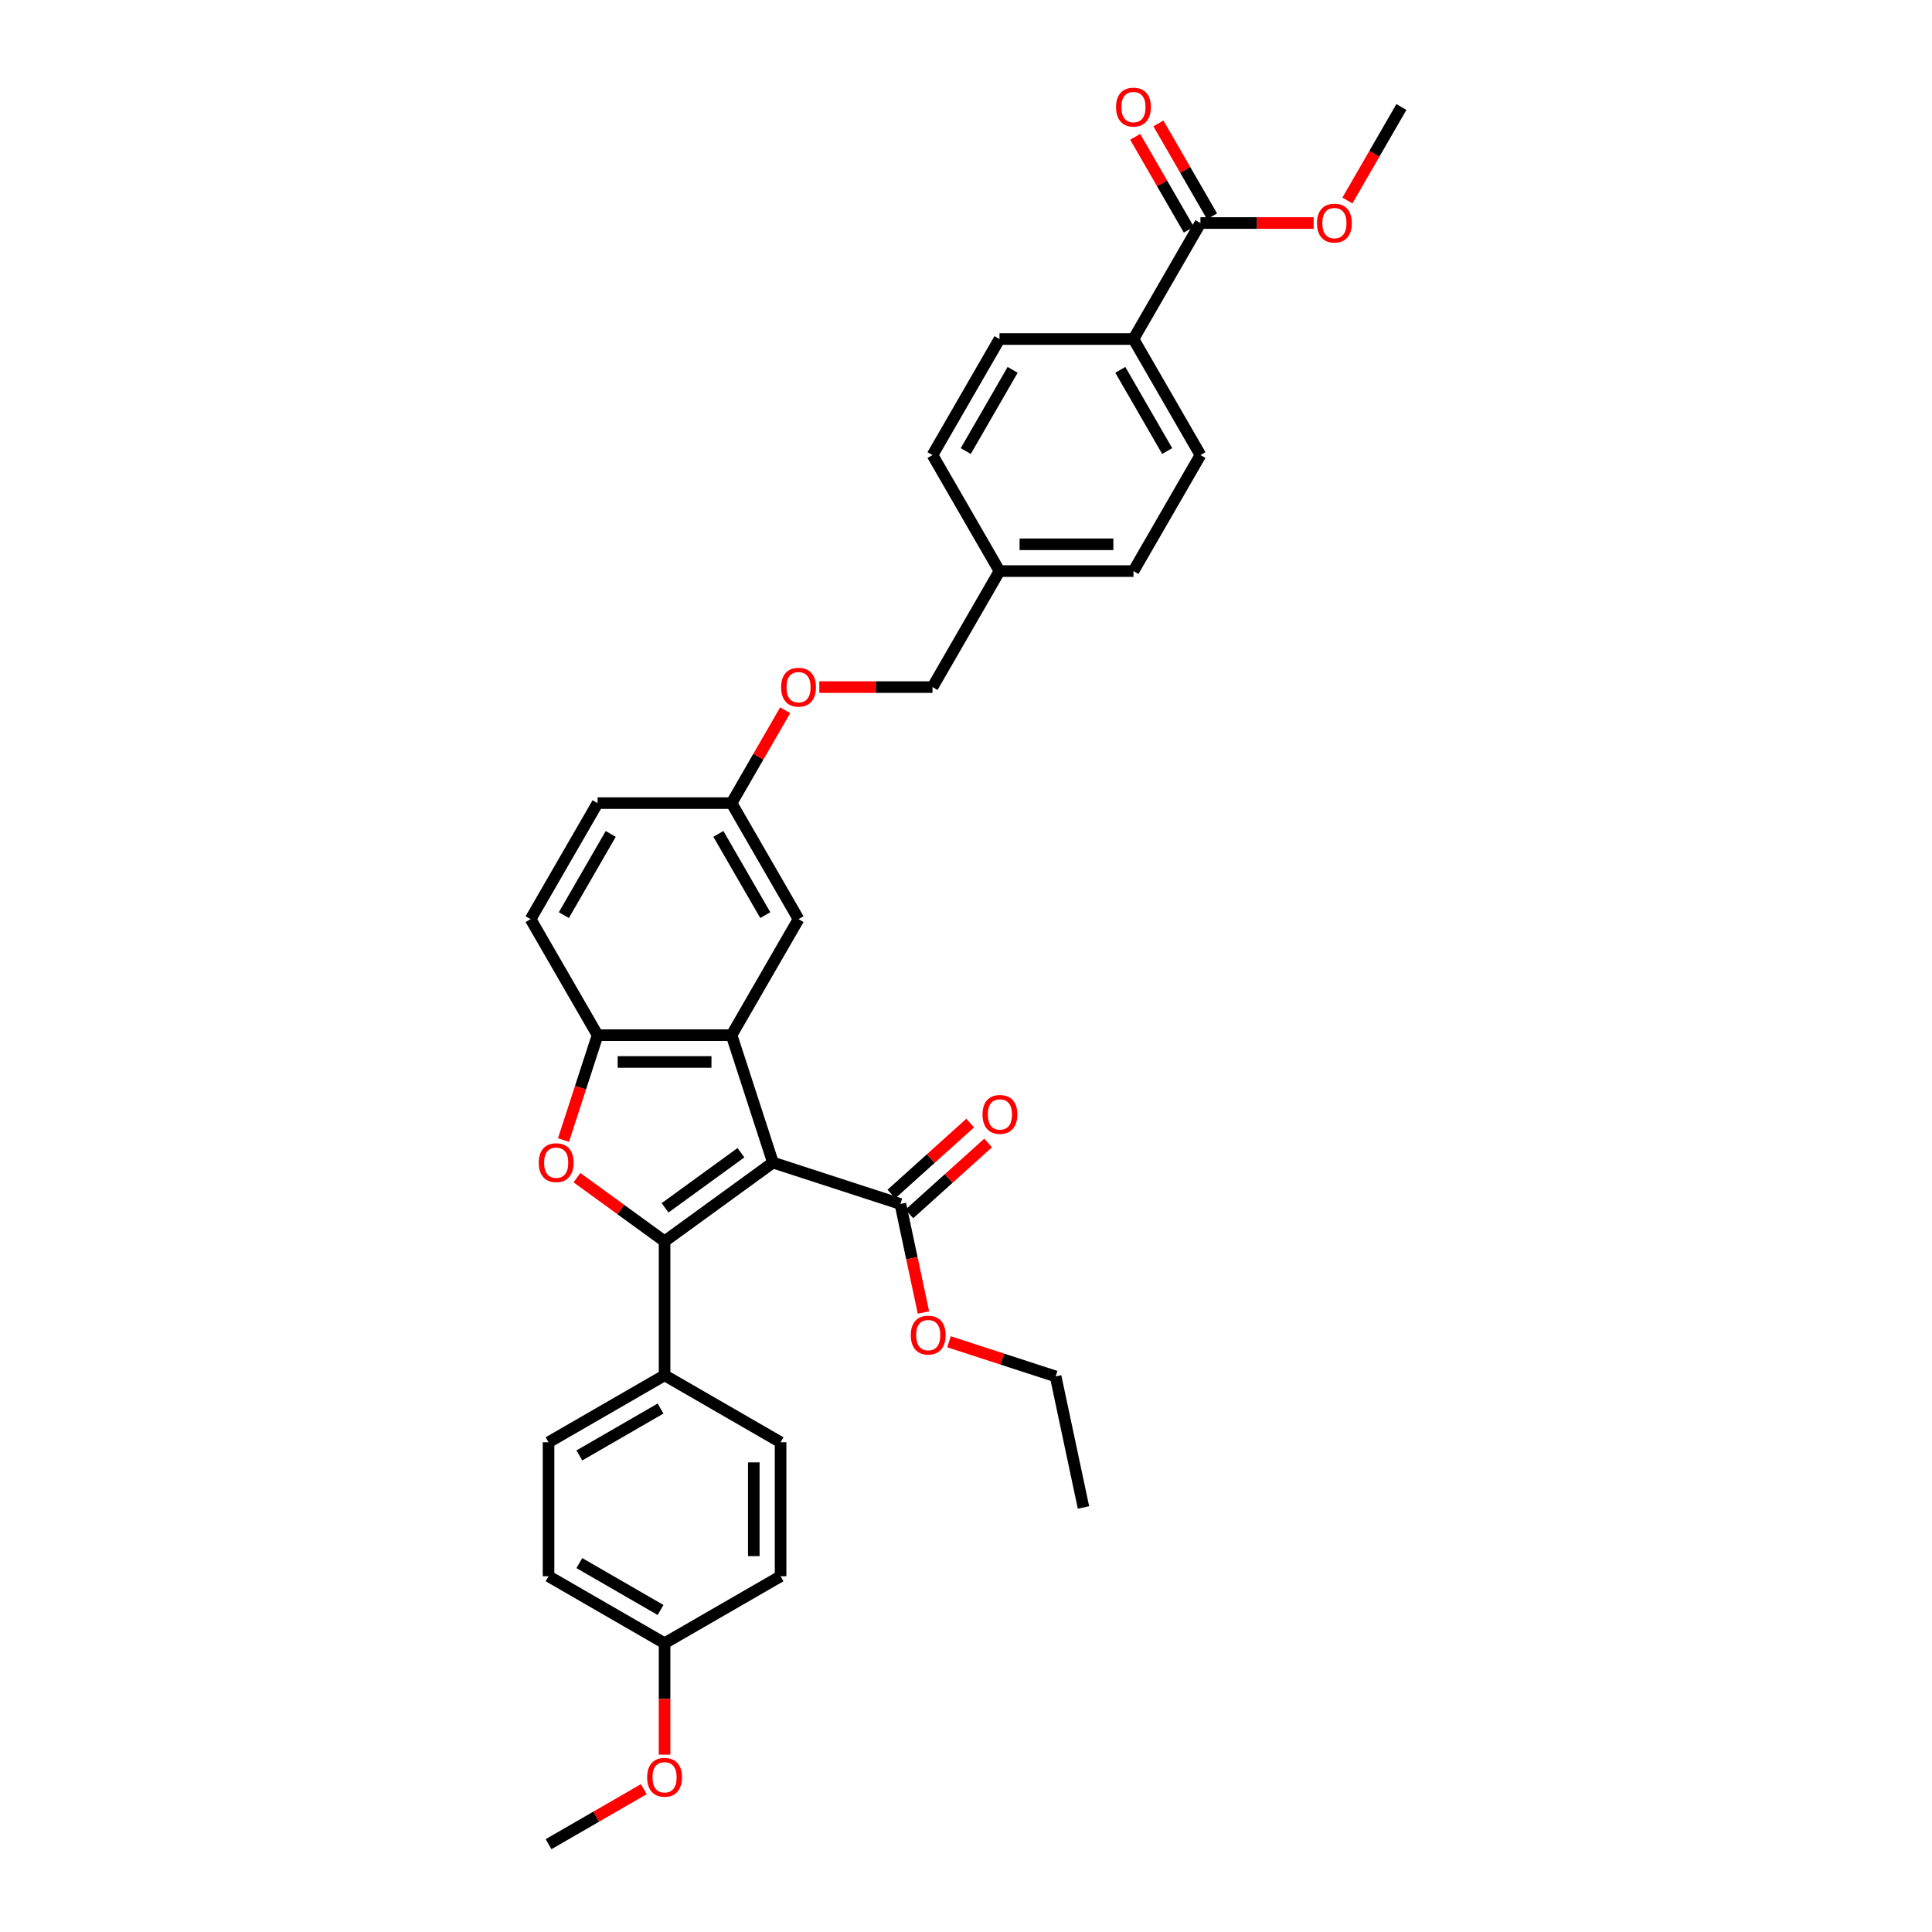 <?xml version='1.0' encoding='iso-8859-1'?>
<svg version='1.1' baseProfile='full'
              xmlns='http://www.w3.org/2000/svg'
                      xmlns:rdkit='http://www.rdkit.org/xml'
                      xmlns:xlink='http://www.w3.org/1999/xlink'
                  xml:space='preserve'
width='1000px' height='1000px' viewBox='0 0 1000 1000'>
<!-- END OF HEADER -->
<rect style='opacity:1.0;fill:#FFFFFF;stroke:none' width='1000' height='1000' x='0' y='0'> </rect>
<path class='bond-0' d='M 400.079,601.748 L 343.98,642.506' style='fill:none;fill-rule:evenodd;stroke:#000000;stroke-width:6px;stroke-linecap:butt;stroke-linejoin:miter;stroke-opacity:1' />
<path class='bond-0' d='M 383.513,596.642 L 344.244,625.173' style='fill:none;fill-rule:evenodd;stroke:#000000;stroke-width:6px;stroke-linecap:butt;stroke-linejoin:miter;stroke-opacity:1' />
<path class='bond-1' d='M 400.079,601.748 L 378.651,535.8' style='fill:none;fill-rule:evenodd;stroke:#000000;stroke-width:6px;stroke-linecap:butt;stroke-linejoin:miter;stroke-opacity:1' />
<path class='bond-4' d='M 400.079,601.748 L 466.028,623.176' style='fill:none;fill-rule:evenodd;stroke:#000000;stroke-width:6px;stroke-linecap:butt;stroke-linejoin:miter;stroke-opacity:1' />
<path class='bond-2' d='M 343.98,642.506 L 321.305,626.032' style='fill:none;fill-rule:evenodd;stroke:#000000;stroke-width:6px;stroke-linecap:butt;stroke-linejoin:miter;stroke-opacity:1' />
<path class='bond-2' d='M 321.305,626.032 L 298.63,609.557' style='fill:none;fill-rule:evenodd;stroke:#FF0000;stroke-width:6px;stroke-linecap:butt;stroke-linejoin:miter;stroke-opacity:1' />
<path class='bond-5' d='M 343.98,642.506 L 343.98,711.848' style='fill:none;fill-rule:evenodd;stroke:#000000;stroke-width:6px;stroke-linecap:butt;stroke-linejoin:miter;stroke-opacity:1' />
<path class='bond-3' d='M 378.651,535.8 L 309.309,535.8' style='fill:none;fill-rule:evenodd;stroke:#000000;stroke-width:6px;stroke-linecap:butt;stroke-linejoin:miter;stroke-opacity:1' />
<path class='bond-3' d='M 368.25,549.668 L 319.711,549.668' style='fill:none;fill-rule:evenodd;stroke:#000000;stroke-width:6px;stroke-linecap:butt;stroke-linejoin:miter;stroke-opacity:1' />
<path class='bond-7' d='M 378.651,535.8 L 413.322,475.748' style='fill:none;fill-rule:evenodd;stroke:#000000;stroke-width:6px;stroke-linecap:butt;stroke-linejoin:miter;stroke-opacity:1' />
<path class='bond-33' d='M 291.671,590.085 L 300.49,562.942' style='fill:none;fill-rule:evenodd;stroke:#FF0000;stroke-width:6px;stroke-linecap:butt;stroke-linejoin:miter;stroke-opacity:1' />
<path class='bond-33' d='M 300.49,562.942 L 309.309,535.8' style='fill:none;fill-rule:evenodd;stroke:#000000;stroke-width:6px;stroke-linecap:butt;stroke-linejoin:miter;stroke-opacity:1' />
<path class='bond-11' d='M 309.309,535.8 L 274.638,475.748' style='fill:none;fill-rule:evenodd;stroke:#000000;stroke-width:6px;stroke-linecap:butt;stroke-linejoin:miter;stroke-opacity:1' />
<path class='bond-9' d='M 470.667,628.329 L 491.059,609.968' style='fill:none;fill-rule:evenodd;stroke:#000000;stroke-width:6px;stroke-linecap:butt;stroke-linejoin:miter;stroke-opacity:1' />
<path class='bond-9' d='M 491.059,609.968 L 511.451,591.608' style='fill:none;fill-rule:evenodd;stroke:#FF0000;stroke-width:6px;stroke-linecap:butt;stroke-linejoin:miter;stroke-opacity:1' />
<path class='bond-9' d='M 461.388,618.023 L 481.779,599.662' style='fill:none;fill-rule:evenodd;stroke:#000000;stroke-width:6px;stroke-linecap:butt;stroke-linejoin:miter;stroke-opacity:1' />
<path class='bond-9' d='M 481.779,599.662 L 502.171,581.302' style='fill:none;fill-rule:evenodd;stroke:#FF0000;stroke-width:6px;stroke-linecap:butt;stroke-linejoin:miter;stroke-opacity:1' />
<path class='bond-18' d='M 466.028,623.176 L 471.996,651.258' style='fill:none;fill-rule:evenodd;stroke:#000000;stroke-width:6px;stroke-linecap:butt;stroke-linejoin:miter;stroke-opacity:1' />
<path class='bond-18' d='M 471.996,651.258 L 477.965,679.339' style='fill:none;fill-rule:evenodd;stroke:#FF0000;stroke-width:6px;stroke-linecap:butt;stroke-linejoin:miter;stroke-opacity:1' />
<path class='bond-12' d='M 343.98,711.848 L 283.928,746.519' style='fill:none;fill-rule:evenodd;stroke:#000000;stroke-width:6px;stroke-linecap:butt;stroke-linejoin:miter;stroke-opacity:1' />
<path class='bond-12' d='M 341.907,729.059 L 299.87,753.329' style='fill:none;fill-rule:evenodd;stroke:#000000;stroke-width:6px;stroke-linecap:butt;stroke-linejoin:miter;stroke-opacity:1' />
<path class='bond-13' d='M 343.98,711.848 L 404.032,746.519' style='fill:none;fill-rule:evenodd;stroke:#000000;stroke-width:6px;stroke-linecap:butt;stroke-linejoin:miter;stroke-opacity:1' />
<path class='bond-6' d='M 621.349,115.436 L 586.678,175.488' style='fill:none;fill-rule:evenodd;stroke:#000000;stroke-width:6px;stroke-linecap:butt;stroke-linejoin:miter;stroke-opacity:1' />
<path class='bond-10' d='M 627.354,111.969 L 613.473,87.927' style='fill:none;fill-rule:evenodd;stroke:#000000;stroke-width:6px;stroke-linecap:butt;stroke-linejoin:miter;stroke-opacity:1' />
<path class='bond-10' d='M 613.473,87.927 L 599.593,63.886' style='fill:none;fill-rule:evenodd;stroke:#FF0000;stroke-width:6px;stroke-linecap:butt;stroke-linejoin:miter;stroke-opacity:1' />
<path class='bond-10' d='M 615.343,118.903 L 601.463,94.862' style='fill:none;fill-rule:evenodd;stroke:#000000;stroke-width:6px;stroke-linecap:butt;stroke-linejoin:miter;stroke-opacity:1' />
<path class='bond-10' d='M 601.463,94.862 L 587.582,70.82' style='fill:none;fill-rule:evenodd;stroke:#FF0000;stroke-width:6px;stroke-linecap:butt;stroke-linejoin:miter;stroke-opacity:1' />
<path class='bond-19' d='M 621.349,115.436 L 650.646,115.436' style='fill:none;fill-rule:evenodd;stroke:#000000;stroke-width:6px;stroke-linecap:butt;stroke-linejoin:miter;stroke-opacity:1' />
<path class='bond-19' d='M 650.646,115.436 L 679.943,115.436' style='fill:none;fill-rule:evenodd;stroke:#FF0000;stroke-width:6px;stroke-linecap:butt;stroke-linejoin:miter;stroke-opacity:1' />
<path class='bond-16' d='M 413.322,475.748 L 378.651,415.696' style='fill:none;fill-rule:evenodd;stroke:#000000;stroke-width:6px;stroke-linecap:butt;stroke-linejoin:miter;stroke-opacity:1' />
<path class='bond-16' d='M 396.111,473.674 L 371.842,431.638' style='fill:none;fill-rule:evenodd;stroke:#000000;stroke-width:6px;stroke-linecap:butt;stroke-linejoin:miter;stroke-opacity:1' />
<path class='bond-8' d='M 586.678,175.488 L 621.349,235.54' style='fill:none;fill-rule:evenodd;stroke:#000000;stroke-width:6px;stroke-linecap:butt;stroke-linejoin:miter;stroke-opacity:1' />
<path class='bond-8' d='M 579.868,191.43 L 604.137,233.467' style='fill:none;fill-rule:evenodd;stroke:#000000;stroke-width:6px;stroke-linecap:butt;stroke-linejoin:miter;stroke-opacity:1' />
<path class='bond-36' d='M 586.678,175.488 L 517.336,175.488' style='fill:none;fill-rule:evenodd;stroke:#000000;stroke-width:6px;stroke-linecap:butt;stroke-linejoin:miter;stroke-opacity:1' />
<path class='bond-34' d='M 274.638,475.748 L 309.309,415.696' style='fill:none;fill-rule:evenodd;stroke:#000000;stroke-width:6px;stroke-linecap:butt;stroke-linejoin:miter;stroke-opacity:1' />
<path class='bond-34' d='M 291.849,473.674 L 316.119,431.638' style='fill:none;fill-rule:evenodd;stroke:#000000;stroke-width:6px;stroke-linecap:butt;stroke-linejoin:miter;stroke-opacity:1' />
<path class='bond-27' d='M 283.928,746.519 L 283.928,815.861' style='fill:none;fill-rule:evenodd;stroke:#000000;stroke-width:6px;stroke-linecap:butt;stroke-linejoin:miter;stroke-opacity:1' />
<path class='bond-26' d='M 404.032,746.519 L 404.032,815.861' style='fill:none;fill-rule:evenodd;stroke:#000000;stroke-width:6px;stroke-linecap:butt;stroke-linejoin:miter;stroke-opacity:1' />
<path class='bond-26' d='M 390.164,756.921 L 390.164,805.46' style='fill:none;fill-rule:evenodd;stroke:#000000;stroke-width:6px;stroke-linecap:butt;stroke-linejoin:miter;stroke-opacity:1' />
<path class='bond-14' d='M 621.349,235.54 L 586.678,295.592' style='fill:none;fill-rule:evenodd;stroke:#000000;stroke-width:6px;stroke-linecap:butt;stroke-linejoin:miter;stroke-opacity:1' />
<path class='bond-15' d='M 517.336,175.488 L 482.664,235.54' style='fill:none;fill-rule:evenodd;stroke:#000000;stroke-width:6px;stroke-linecap:butt;stroke-linejoin:miter;stroke-opacity:1' />
<path class='bond-15' d='M 524.145,191.43 L 499.876,233.467' style='fill:none;fill-rule:evenodd;stroke:#000000;stroke-width:6px;stroke-linecap:butt;stroke-linejoin:miter;stroke-opacity:1' />
<path class='bond-17' d='M 378.651,415.696 L 392.532,391.654' style='fill:none;fill-rule:evenodd;stroke:#000000;stroke-width:6px;stroke-linecap:butt;stroke-linejoin:miter;stroke-opacity:1' />
<path class='bond-17' d='M 392.532,391.654 L 406.412,367.613' style='fill:none;fill-rule:evenodd;stroke:#FF0000;stroke-width:6px;stroke-linecap:butt;stroke-linejoin:miter;stroke-opacity:1' />
<path class='bond-22' d='M 378.651,415.696 L 309.309,415.696' style='fill:none;fill-rule:evenodd;stroke:#000000;stroke-width:6px;stroke-linecap:butt;stroke-linejoin:miter;stroke-opacity:1' />
<path class='bond-23' d='M 424.07,355.644 L 453.367,355.644' style='fill:none;fill-rule:evenodd;stroke:#FF0000;stroke-width:6px;stroke-linecap:butt;stroke-linejoin:miter;stroke-opacity:1' />
<path class='bond-23' d='M 453.367,355.644 L 482.664,355.644' style='fill:none;fill-rule:evenodd;stroke:#000000;stroke-width:6px;stroke-linecap:butt;stroke-linejoin:miter;stroke-opacity:1' />
<path class='bond-29' d='M 491.193,694.495 L 518.793,703.463' style='fill:none;fill-rule:evenodd;stroke:#FF0000;stroke-width:6px;stroke-linecap:butt;stroke-linejoin:miter;stroke-opacity:1' />
<path class='bond-29' d='M 518.793,703.463 L 546.393,712.431' style='fill:none;fill-rule:evenodd;stroke:#000000;stroke-width:6px;stroke-linecap:butt;stroke-linejoin:miter;stroke-opacity:1' />
<path class='bond-30' d='M 697.424,103.773 L 711.393,79.579' style='fill:none;fill-rule:evenodd;stroke:#FF0000;stroke-width:6px;stroke-linecap:butt;stroke-linejoin:miter;stroke-opacity:1' />
<path class='bond-30' d='M 711.393,79.579 L 725.362,55.384' style='fill:none;fill-rule:evenodd;stroke:#000000;stroke-width:6px;stroke-linecap:butt;stroke-linejoin:miter;stroke-opacity:1' />
<path class='bond-20' d='M 517.336,295.592 L 482.664,355.644' style='fill:none;fill-rule:evenodd;stroke:#000000;stroke-width:6px;stroke-linecap:butt;stroke-linejoin:miter;stroke-opacity:1' />
<path class='bond-24' d='M 517.336,295.592 L 482.664,235.54' style='fill:none;fill-rule:evenodd;stroke:#000000;stroke-width:6px;stroke-linecap:butt;stroke-linejoin:miter;stroke-opacity:1' />
<path class='bond-25' d='M 517.336,295.592 L 586.678,295.592' style='fill:none;fill-rule:evenodd;stroke:#000000;stroke-width:6px;stroke-linecap:butt;stroke-linejoin:miter;stroke-opacity:1' />
<path class='bond-25' d='M 527.737,281.724 L 576.276,281.724' style='fill:none;fill-rule:evenodd;stroke:#000000;stroke-width:6px;stroke-linecap:butt;stroke-linejoin:miter;stroke-opacity:1' />
<path class='bond-21' d='M 343.98,850.532 L 404.032,815.861' style='fill:none;fill-rule:evenodd;stroke:#000000;stroke-width:6px;stroke-linecap:butt;stroke-linejoin:miter;stroke-opacity:1' />
<path class='bond-28' d='M 343.98,850.532 L 343.98,879.372' style='fill:none;fill-rule:evenodd;stroke:#000000;stroke-width:6px;stroke-linecap:butt;stroke-linejoin:miter;stroke-opacity:1' />
<path class='bond-28' d='M 343.98,879.372 L 343.98,908.211' style='fill:none;fill-rule:evenodd;stroke:#FF0000;stroke-width:6px;stroke-linecap:butt;stroke-linejoin:miter;stroke-opacity:1' />
<path class='bond-35' d='M 343.98,850.532 L 283.928,815.861' style='fill:none;fill-rule:evenodd;stroke:#000000;stroke-width:6px;stroke-linecap:butt;stroke-linejoin:miter;stroke-opacity:1' />
<path class='bond-35' d='M 341.907,833.321 L 299.87,809.052' style='fill:none;fill-rule:evenodd;stroke:#000000;stroke-width:6px;stroke-linecap:butt;stroke-linejoin:miter;stroke-opacity:1' />
<path class='bond-31' d='M 333.232,926.08 L 308.58,940.313' style='fill:none;fill-rule:evenodd;stroke:#FF0000;stroke-width:6px;stroke-linecap:butt;stroke-linejoin:miter;stroke-opacity:1' />
<path class='bond-31' d='M 308.58,940.313 L 283.928,954.545' style='fill:none;fill-rule:evenodd;stroke:#000000;stroke-width:6px;stroke-linecap:butt;stroke-linejoin:miter;stroke-opacity:1' />
<path class='bond-32' d='M 546.393,712.431 L 560.81,780.257' style='fill:none;fill-rule:evenodd;stroke:#000000;stroke-width:6px;stroke-linecap:butt;stroke-linejoin:miter;stroke-opacity:1' />
<path  class='atom-3' d='M 278.867 601.804
Q 278.867 597.088, 281.197 594.453
Q 283.527 591.818, 287.882 591.818
Q 292.236 591.818, 294.566 594.453
Q 296.896 597.088, 296.896 601.804
Q 296.896 606.574, 294.538 609.293
Q 292.181 611.983, 287.882 611.983
Q 283.555 611.983, 281.197 609.293
Q 278.867 606.602, 278.867 601.804
M 287.882 609.764
Q 290.877 609.764, 292.486 607.767
Q 294.122 605.742, 294.122 601.804
Q 294.122 597.948, 292.486 596.007
Q 290.877 594.037, 287.882 594.037
Q 284.886 594.037, 283.25 595.979
Q 281.641 597.92, 281.641 601.804
Q 281.641 605.77, 283.25 607.767
Q 284.886 609.764, 287.882 609.764
' fill='#FF0000'/>
<path  class='atom-10' d='M 508.544 576.833
Q 508.544 572.117, 510.874 569.482
Q 513.204 566.847, 517.559 566.847
Q 521.913 566.847, 524.243 569.482
Q 526.573 572.117, 526.573 576.833
Q 526.573 581.603, 524.216 584.322
Q 521.858 587.012, 517.559 587.012
Q 513.232 587.012, 510.874 584.322
Q 508.544 581.631, 508.544 576.833
M 517.559 584.793
Q 520.554 584.793, 522.163 582.796
Q 523.799 580.771, 523.799 576.833
Q 523.799 572.977, 522.163 571.036
Q 520.554 569.066, 517.559 569.066
Q 514.563 569.066, 512.927 571.008
Q 511.318 572.949, 511.318 576.833
Q 511.318 580.799, 512.927 582.796
Q 514.563 584.793, 517.559 584.793
' fill='#FF0000'/>
<path  class='atom-11' d='M 577.663 55.44
Q 577.663 50.724, 579.993 48.09
Q 582.323 45.455, 586.678 45.455
Q 591.032 45.455, 593.362 48.09
Q 595.692 50.724, 595.692 55.44
Q 595.692 60.211, 593.334 62.929
Q 590.977 65.619, 586.678 65.619
Q 582.351 65.619, 579.993 62.929
Q 577.663 60.238, 577.663 55.44
M 586.678 63.4
Q 589.673 63.4, 591.282 61.403
Q 592.918 59.378, 592.918 55.44
Q 592.918 51.584, 591.282 49.643
Q 589.673 47.673, 586.678 47.673
Q 583.682 47.673, 582.045 49.615
Q 580.437 51.557, 580.437 55.44
Q 580.437 59.406, 582.045 61.403
Q 583.682 63.4, 586.678 63.4
' fill='#FF0000'/>
<path  class='atom-18' d='M 404.308 355.7
Q 404.308 350.984, 406.638 348.349
Q 408.968 345.714, 413.322 345.714
Q 417.677 345.714, 420.007 348.349
Q 422.337 350.984, 422.337 355.7
Q 422.337 360.47, 419.979 363.189
Q 417.622 365.879, 413.322 365.879
Q 408.996 365.879, 406.638 363.189
Q 404.308 360.498, 404.308 355.7
M 413.322 363.66
Q 416.318 363.66, 417.927 361.663
Q 419.563 359.638, 419.563 355.7
Q 419.563 351.844, 417.927 349.903
Q 416.318 347.933, 413.322 347.933
Q 410.327 347.933, 408.69 349.875
Q 407.082 351.816, 407.082 355.7
Q 407.082 359.666, 408.69 361.663
Q 410.327 363.66, 413.322 363.66
' fill='#FF0000'/>
<path  class='atom-19' d='M 471.43 691.058
Q 471.43 686.343, 473.76 683.708
Q 476.09 681.073, 480.445 681.073
Q 484.799 681.073, 487.129 683.708
Q 489.459 686.343, 489.459 691.058
Q 489.459 695.829, 487.101 698.547
Q 484.744 701.238, 480.445 701.238
Q 476.118 701.238, 473.76 698.547
Q 471.43 695.857, 471.43 691.058
M 480.445 699.019
Q 483.44 699.019, 485.049 697.022
Q 486.685 694.997, 486.685 691.058
Q 486.685 687.203, 485.049 685.261
Q 483.44 683.292, 480.445 683.292
Q 477.449 683.292, 475.812 685.233
Q 474.204 687.175, 474.204 691.058
Q 474.204 695.025, 475.812 697.022
Q 477.449 699.019, 480.445 699.019
' fill='#FF0000'/>
<path  class='atom-20' d='M 681.676 115.492
Q 681.676 110.776, 684.006 108.141
Q 686.336 105.506, 690.691 105.506
Q 695.045 105.506, 697.375 108.141
Q 699.705 110.776, 699.705 115.492
Q 699.705 120.262, 697.347 122.981
Q 694.99 125.671, 690.691 125.671
Q 686.364 125.671, 684.006 122.981
Q 681.676 120.29, 681.676 115.492
M 690.691 123.452
Q 693.686 123.452, 695.295 121.455
Q 696.931 119.43, 696.931 115.492
Q 696.931 111.636, 695.295 109.695
Q 693.686 107.725, 690.691 107.725
Q 687.695 107.725, 686.059 109.667
Q 684.45 111.609, 684.45 115.492
Q 684.45 119.458, 686.059 121.455
Q 687.695 123.452, 690.691 123.452
' fill='#FF0000'/>
<path  class='atom-29' d='M 334.966 919.93
Q 334.966 915.215, 337.296 912.58
Q 339.626 909.945, 343.98 909.945
Q 348.335 909.945, 350.665 912.58
Q 352.995 915.215, 352.995 919.93
Q 352.995 924.701, 350.637 927.419
Q 348.28 930.109, 343.98 930.109
Q 339.654 930.109, 337.296 927.419
Q 334.966 924.728, 334.966 919.93
M 343.98 927.89
Q 346.976 927.89, 348.585 925.893
Q 350.221 923.869, 350.221 919.93
Q 350.221 916.075, 348.585 914.133
Q 346.976 912.164, 343.98 912.164
Q 340.985 912.164, 339.348 914.105
Q 337.74 916.047, 337.74 919.93
Q 337.74 923.896, 339.348 925.893
Q 340.985 927.89, 343.98 927.89
' fill='#FF0000'/>
</svg>

